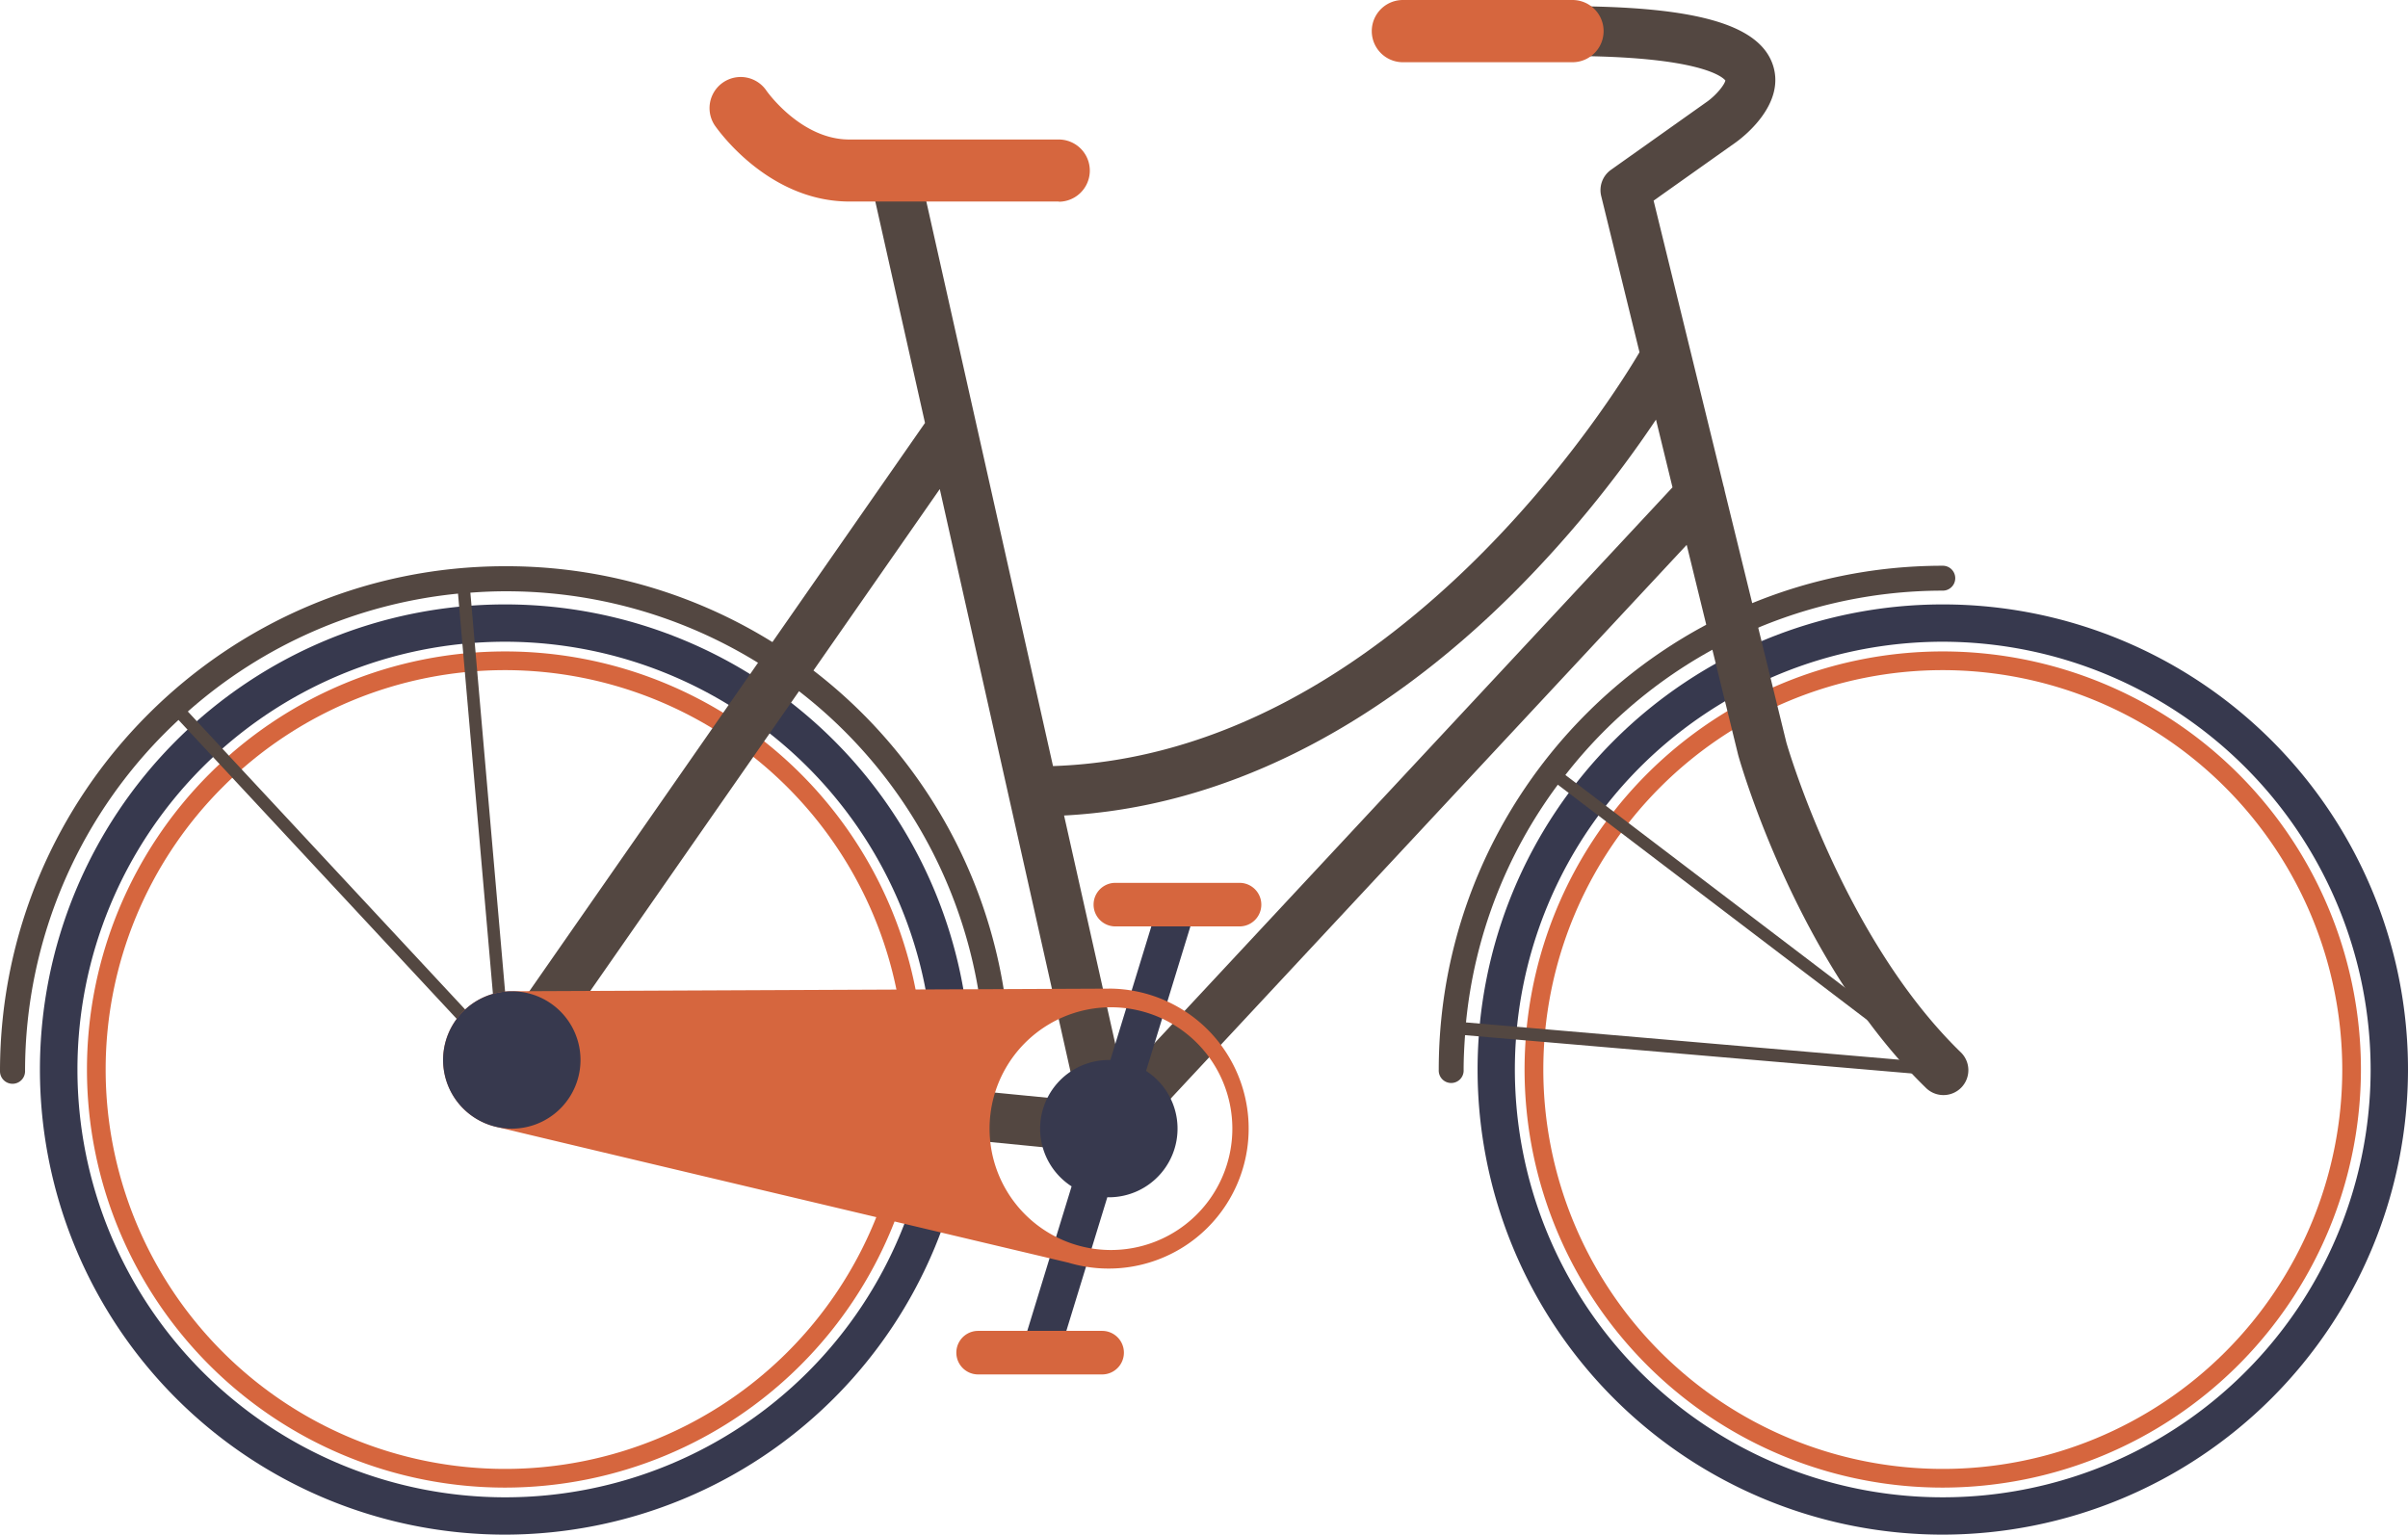 <svg xmlns="http://www.w3.org/2000/svg" viewBox="0 0 639.93 407.92"><defs><style>.cls-1{fill:#37394e;}.cls-2{fill:#d6663e;}.cls-3{fill:#534741;}</style></defs><title>Asset 1</title><g id="Layer_2" data-name="Layer 2"><g id="Layer_1-2" data-name="Layer 1"><path class="cls-1" d="M134.24,407.92A123.63,123.63,0,1,1,257.87,284.29,123.77,123.77,0,0,1,134.24,407.92Zm0-237.34A113.71,113.71,0,1,0,248,284.29,113.84,113.84,0,0,0,134.24,170.58Z"/><path class="cls-2" d="M134.24,395.42A111.13,111.13,0,1,1,245.37,284.29,111.25,111.25,0,0,1,134.24,395.42Zm0-217.29A106.16,106.16,0,1,0,240.4,284.29,106.28,106.28,0,0,0,134.24,178.13Z"/><path class="cls-1" d="M516.3,407.92A123.63,123.63,0,1,1,639.93,284.29,123.77,123.77,0,0,1,516.3,407.92Zm0-237.34A113.71,113.71,0,1,0,630,284.29,113.84,113.84,0,0,0,516.3,170.58Z"/><path class="cls-2" d="M516.3,395.42A111.13,111.13,0,1,1,627.42,284.29,111.25,111.25,0,0,1,516.3,395.42Zm0-217.29A106.16,106.16,0,1,0,622.46,284.29,106.28,106.28,0,0,0,516.3,178.13Z"/><path class="cls-3" d="M520.92,279.56c-30.74-30-45.47-79.71-46.19-82.2l-16.42-67a7.11,7.11,0,0,0-.29-1.21L439.45,53.33l22-15.6c1.35-1,13.13-9.74,9.74-20.33C467.68,6.51,450.74,1.65,416.24,1.65a6.62,6.62,0,1,0,0,13.23c35.88,0,41.65,5.71,42.28,6.51-.21,1.13-2.36,3.82-4.76,5.56L428.12,45.14a6.62,6.62,0,0,0-2.59,7L435.7,93.63c-5.37,9.16-64.81,107-155.86,110l-35.22-157a6.61,6.61,0,0,0-12.91,2.89l14.11,62.9-117,168.08c-.07.1-.11.22-.17.32a6.65,6.65,0,0,0-.33.58c-.1.21-.18.41-.26.62a5.58,5.58,0,0,0-.18.58,6.14,6.14,0,0,0-.15.72c0,.11,0,.21-.06.32a2.08,2.08,0,0,0,0,.25q0,.36,0,.72c0,.2,0,.4,0,.6s.08.43.13.64a6.09,6.09,0,0,0,.17.61c.07.2.16.39.25.59s.18.38.28.56.24.36.36.53.25.35.39.51.29.29.44.43a6.06,6.06,0,0,0,.54.47l.19.16c.13.09.26.15.39.23l.36.21a6.48,6.48,0,0,0,1.06.45h0a6.38,6.38,0,0,0,1.2.24l.12,0L294,306.59q.3,0,.6,0h.05a6.69,6.69,0,0,0,1.28-.13l.1,0h.06l.32-.11a6.34,6.34,0,0,0,.74-.23l.15-.06c.14-.06.26-.14.39-.21s.4-.21.58-.33l.19-.11a3.73,3.73,0,0,0,.3-.26c.17-.14.34-.28.5-.43s.15-.13.21-.2h0L448.24,144.83l13.67,55.8.06.22c.62,2.23,15.76,55.07,49.71,88.18a6.62,6.62,0,1,0,9.24-9.47Zm-234.7,13-140.1-13.72L249.75,130Zm12.16-6.21-15.6-69.58c41.32-2.12,82.34-22.34,119.08-58.8a306.79,306.79,0,0,0,38.22-46.43l4.39,18Z"/><path class="cls-2" d="M281.44,53.57H225.76C204,53.57,190.6,34.23,190,33.4a8.27,8.27,0,0,1,13.67-9.32c.17.26,9.19,13,22,13h55.68a8.27,8.27,0,0,1,0,16.54Z"/><path class="cls-1" d="M304.57,284.67l13.11-42.75L308.19,239l-13.11,42.76-.41,0a18.25,18.25,0,0,0-9.89,33.59l-13.11,42.75,9.49,2.91,13.11-42.76.4,0a18.25,18.25,0,0,0,9.9-33.59Z"/><path class="cls-2" d="M329.41,246.25h-33a5.79,5.79,0,1,1,0-11.58h33a5.79,5.79,0,0,1,0,11.58Z"/><path class="cls-2" d="M292.89,365.34H259.94a5.79,5.79,0,0,1,0-11.58h32.95a5.79,5.79,0,0,1,0,11.58Z"/><path class="cls-3" d="M267.76,270.73A133.83,133.83,0,0,0,134.24,150.51C60.22,150.51,0,210.73,0,284.75a3.33,3.33,0,0,0,6.66,0,127.24,127.24,0,0,1,40.78-93.38L133,283.32l.06,0a1.51,1.51,0,0,0,.39.27,1.1,1.1,0,0,0,.14.09,1.69,1.69,0,0,0,.63.13h.15c.07,0,.12-.05.19-.06a1.4,1.4,0,0,0,.35-.1l.26-.16c.06,0,.13-.07.19-.12a.47.47,0,0,0,.06-.09,1.31,1.31,0,0,0,.19-.27,1.48,1.48,0,0,0,.16-.27,2.47,2.47,0,0,0,.06-.29,1.39,1.39,0,0,0,0-.35s0-.06,0-.1L125,157.54c3-.22,6.11-.37,9.2-.37a127.21,127.21,0,0,1,126.9,114.24,3.33,3.33,0,1,0,6.62-.68Zm-135.6,6.78L49.92,189.13a127.1,127.1,0,0,1,71.8-31.34Z"/><path class="cls-2" d="M294.67,262.79h0l-158.64.7a18.25,18.25,0,0,0-4.72,35.88c.25.17,152.62,36.26,152.62,36.26h0a37.21,37.21,0,1,0,10.72-72.85Zm0,69.47a32.26,32.26,0,0,1,0-64.51h0a32.26,32.26,0,1,1,0,64.51Z"/><path class="cls-1" d="M154.27,281.75A18.26,18.26,0,1,1,136,263.49,18.26,18.26,0,0,1,154.27,281.75Z"/><path class="cls-2" d="M417.89,16.54H372.82a8.27,8.27,0,1,1,0-16.54h45.07a8.27,8.27,0,1,1,0,16.54Z"/><path class="cls-3" d="M516.3,157a3.31,3.31,0,1,0,0-6.62c-73.86,0-133.95,60.09-133.95,134a3.31,3.31,0,1,0,6.61,0c0-3.1.16-6.17.38-9.22l126.82,10.87h.14a1.54,1.54,0,0,0,.67-.16,1.51,1.51,0,0,0,.17-.1,2,2,0,0,0,.39-.32s.06,0,.09-.08,0-.08.06-.12a1.57,1.57,0,0,0,.15-.32.9.9,0,0,0,.08-.28.74.74,0,0,0,0-.14c0-.06,0-.11,0-.17a1.24,1.24,0,0,0,0-.33,1.51,1.51,0,0,0-.1-.3,1.82,1.82,0,0,0-.15-.27,1.71,1.71,0,0,0-.22-.25s-.07-.1-.12-.13L416,206A127.13,127.13,0,0,1,516.3,157Zm-5.54,125.2L389.59,271.77A126.55,126.55,0,0,1,414,208.58Z"/></g></g></svg>